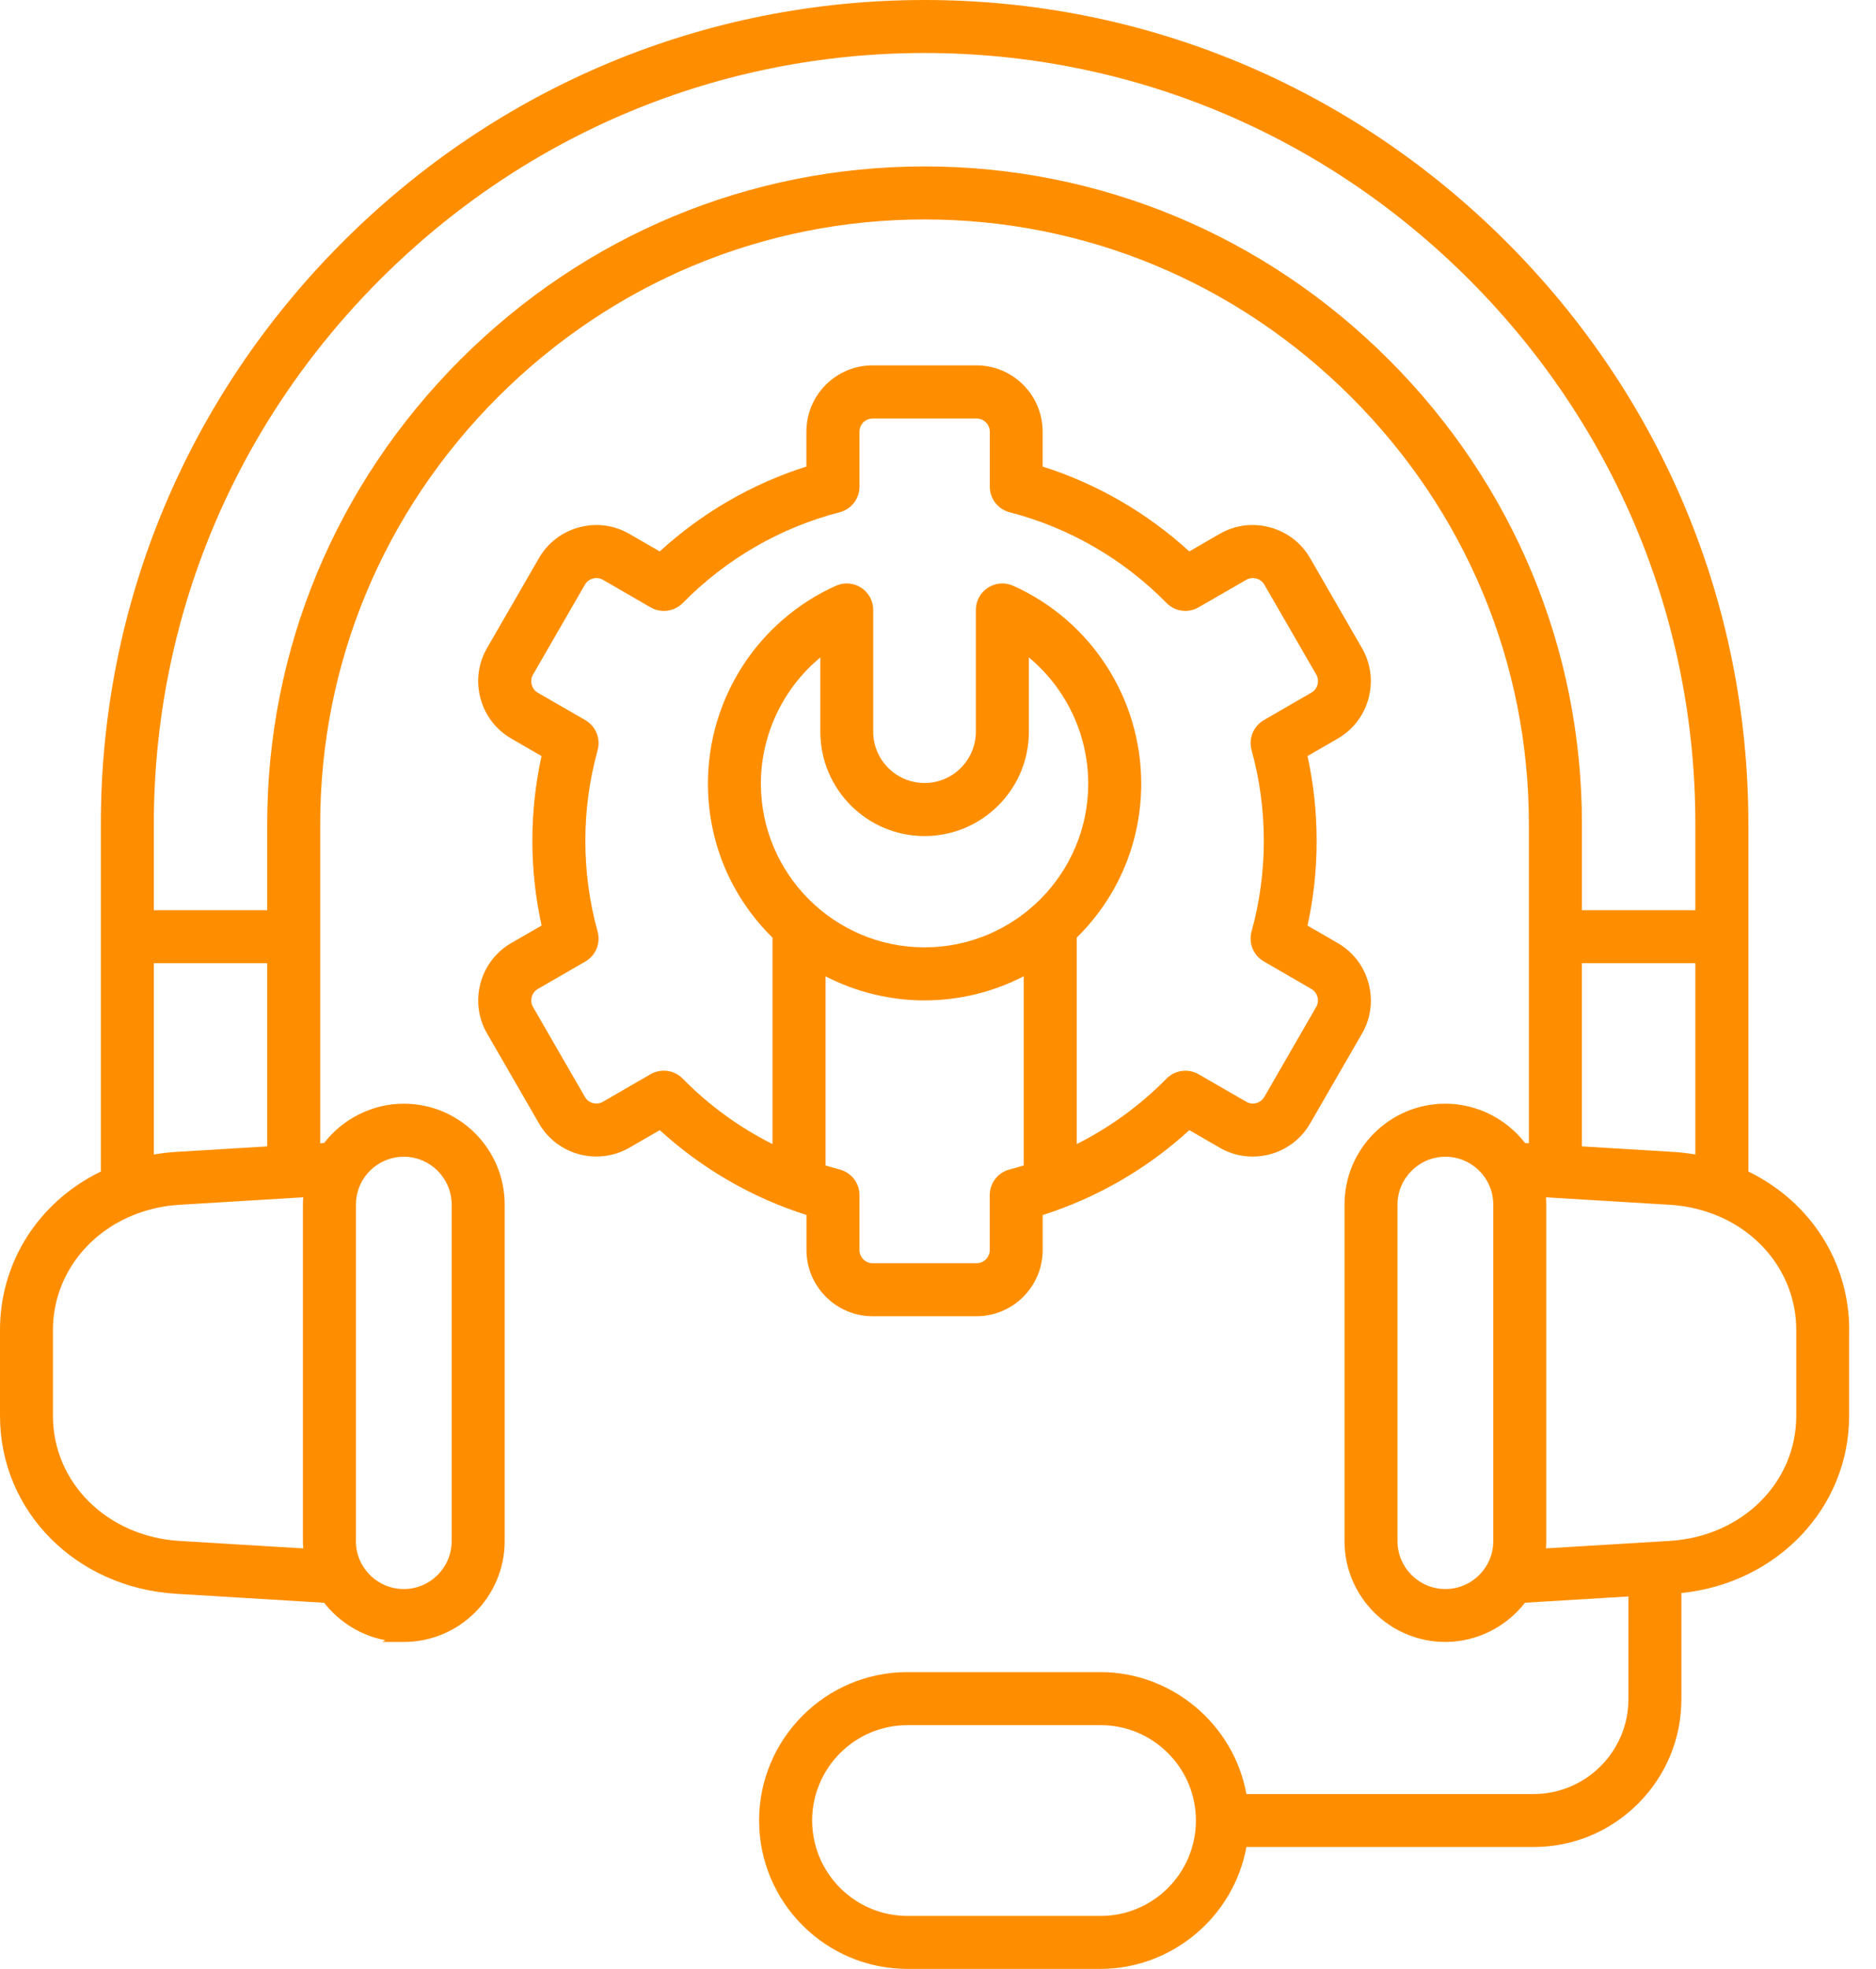 <svg width="61" height="64" viewBox="0 0 61 64" fill="none" xmlns="http://www.w3.org/2000/svg">
<g clip-path="url(#clip0_908_530)">
<path d="M60.129 43.227C60.129 41.029 58.874 39.066 56.85 38.08V26.785C56.85 19.657 54.057 12.938 48.984 7.865C43.91 2.793 37.191 0 30.064 0C22.936 0 16.217 2.793 11.144 7.865C6.072 12.938 3.279 19.657 3.279 26.785V38.08C1.254 39.064 0 41.028 0 43.227V46.022C0 49.123 2.465 51.608 5.734 51.806L10.54 52.097C11.038 52.737 11.753 53.17 12.537 53.316L12.425 53.371H13.131C14.939 53.371 16.41 51.901 16.41 50.092V39.154C16.41 37.346 14.939 35.875 13.129 35.875C12.123 35.875 11.161 36.351 10.54 37.151L10.412 37.16V26.785C10.412 21.562 12.464 16.634 16.188 12.909C19.913 9.185 24.841 7.133 30.063 7.133C35.286 7.133 40.216 9.185 43.939 12.909C47.663 16.634 49.713 21.562 49.713 26.785V37.16L49.587 37.151C48.966 36.351 48.005 35.875 46.996 35.875C45.188 35.875 43.718 37.346 43.718 39.154V50.092C43.718 51.901 45.19 53.371 46.998 53.371C48.005 53.371 48.966 52.895 49.587 52.095L52.95 51.892V55.23C52.95 56.93 51.566 58.314 49.866 58.314H40.528C40.117 56.045 38.103 54.351 35.784 54.351H29.505C26.847 54.351 24.683 56.516 24.683 59.176C24.683 61.836 26.847 63.998 29.505 63.998H35.784C38.103 63.998 40.117 62.305 40.528 60.036H49.866C51.147 60.036 52.355 59.535 53.263 58.627C54.172 57.718 54.672 56.512 54.672 55.23V51.781C57.791 51.462 60.126 49.009 60.126 46.022V43.227H60.129ZM50.279 39.154C50.279 39.078 50.275 39.001 50.269 38.918L54.291 39.161C54.76 39.189 55.216 39.284 55.639 39.437C55.655 39.444 55.672 39.45 55.699 39.459C57.344 40.079 58.407 41.558 58.407 43.227V46.022C58.407 48.198 56.637 49.944 54.291 50.086L50.269 50.329C50.275 50.245 50.279 50.169 50.279 50.092V39.153V39.154ZM8.689 26.784V29.585H5.002V26.784C5.002 20.116 7.616 13.829 12.362 9.083C17.108 4.337 23.395 1.722 30.063 1.723C36.732 1.723 43.019 4.337 47.765 9.083C52.511 13.831 55.126 20.118 55.126 26.784V29.585H51.438V26.784C51.438 21.099 49.207 15.739 45.158 11.69C41.109 7.641 35.747 5.41 30.063 5.41C24.378 5.41 19.018 7.641 14.969 11.69C10.92 15.741 8.689 21.101 8.689 26.784ZM51.438 31.309H55.126V37.526C54.883 37.484 54.637 37.456 54.393 37.441L51.437 37.263V31.309H51.438ZM5.002 31.309H8.689V37.263L5.733 37.441C5.49 37.456 5.244 37.484 5.002 37.526V31.309ZM9.86 50.33L5.838 50.087C3.492 49.946 1.722 48.198 1.722 46.022V43.227C1.722 41.562 2.782 40.083 4.432 39.459C4.452 39.452 4.473 39.445 4.482 39.44C4.913 39.284 5.37 39.189 5.838 39.161L9.86 38.918C9.853 39.001 9.85 39.078 9.85 39.154V50.094C9.85 50.169 9.853 50.247 9.86 50.33ZM11.574 50.094V39.154C11.574 38.898 11.637 38.645 11.755 38.426L11.763 38.411C12.038 37.91 12.56 37.599 13.129 37.599C13.988 37.599 14.686 38.297 14.686 39.156V50.094C14.686 50.953 13.988 51.651 13.127 51.651C12.558 51.651 12.036 51.34 11.757 50.829C11.635 50.605 11.572 50.35 11.572 50.096L11.574 50.094ZM48.555 39.154V50.094C48.555 50.352 48.494 50.598 48.377 50.816C48.372 50.824 48.367 50.831 48.362 50.844C48.088 51.342 47.565 51.651 46.998 51.651C46.14 51.651 45.441 50.953 45.441 50.094V39.156C45.441 38.303 46.133 37.607 46.985 37.599H47C47.565 37.599 48.088 37.908 48.364 38.407L48.372 38.422C48.492 38.647 48.555 38.9 48.555 39.154ZM38.886 59.176C38.886 60.886 37.496 62.276 35.787 62.276H29.509C27.8 62.276 26.41 60.886 26.408 59.176C26.408 57.465 27.799 56.075 29.509 56.075H35.787C36.614 56.075 37.392 56.397 37.978 56.985C38.564 57.57 38.886 58.349 38.886 59.176Z" fill="#FE8E00"/>
<path d="M26.223 40.63C26.223 41.816 27.188 42.783 28.374 42.783H31.751C32.939 42.783 33.904 41.818 33.904 40.63V39.494C35.661 38.938 37.306 37.988 38.673 36.735L39.66 37.306C40.688 37.9 42.007 37.546 42.601 36.517L44.288 33.595C44.574 33.099 44.651 32.518 44.501 31.963C44.351 31.405 43.995 30.941 43.5 30.655L42.515 30.086C42.713 29.188 42.814 28.261 42.812 27.331C42.812 26.4 42.713 25.473 42.515 24.576L43.498 24.007C43.995 23.721 44.351 23.257 44.499 22.7C44.649 22.142 44.573 21.564 44.286 21.066L42.6 18.142C42.312 17.644 41.848 17.29 41.29 17.14C40.735 16.99 40.154 17.067 39.658 17.353L38.672 17.924C37.304 16.672 35.661 15.721 33.902 15.165V14.029C33.902 12.843 32.936 11.876 31.75 11.876H28.372C27.186 11.876 26.221 12.841 26.221 14.029V15.165C24.461 15.721 22.818 16.672 21.452 17.924L20.465 17.355C19.968 17.067 19.389 16.99 18.832 17.14C18.276 17.29 17.812 17.644 17.524 18.142L15.836 21.066C15.55 21.564 15.473 22.144 15.623 22.698C15.771 23.254 16.127 23.718 16.624 24.006L17.609 24.575C17.41 25.476 17.31 26.401 17.31 27.329C17.31 28.255 17.411 29.181 17.611 30.084L16.624 30.653C16.127 30.941 15.773 31.405 15.623 31.961C15.475 32.517 15.55 33.096 15.837 33.593L17.526 36.517C18.118 37.546 19.439 37.898 20.467 37.304L21.454 36.735C22.82 37.986 24.463 38.936 26.223 39.492V40.628V40.63ZM30.064 32.517C31.186 32.517 32.294 32.247 33.287 31.733V37.882C33.122 37.933 32.971 37.975 32.828 38.013C32.447 38.111 32.182 38.454 32.182 38.846V40.632C32.182 40.868 31.989 41.061 31.753 41.061H28.376C28.14 41.061 27.947 40.868 27.947 40.632V38.846C27.947 38.454 27.68 38.111 27.301 38.013C27.157 37.977 27.007 37.933 26.844 37.883V31.735C27.837 32.247 28.945 32.518 30.066 32.518L30.064 32.517ZM17.29 32.407C17.32 32.295 17.39 32.202 17.488 32.146L19.033 31.254C19.372 31.058 19.537 30.657 19.432 30.279C19.168 29.324 19.033 28.333 19.033 27.331C19.033 26.331 19.168 25.34 19.432 24.383C19.537 24.006 19.372 23.605 19.033 23.408L17.488 22.517C17.39 22.46 17.32 22.367 17.29 22.254C17.26 22.142 17.275 22.028 17.331 21.928L19.02 19.003C19.076 18.905 19.168 18.835 19.281 18.805C19.394 18.775 19.507 18.789 19.607 18.847L21.154 19.742C21.494 19.938 21.924 19.88 22.201 19.601C23.608 18.17 25.371 17.15 27.301 16.651C27.682 16.553 27.947 16.21 27.947 15.818V14.032C27.947 13.796 28.14 13.603 28.376 13.603H31.753C31.991 13.603 32.184 13.796 32.184 14.032V15.818C32.184 16.21 32.45 16.553 32.829 16.651C34.761 17.15 36.524 18.168 37.93 19.599C38.204 19.88 38.634 19.938 38.975 19.74L40.523 18.847C40.622 18.79 40.736 18.775 40.849 18.805C40.963 18.835 41.054 18.905 41.111 19.003L42.799 21.926C42.856 22.026 42.871 22.141 42.841 22.252C42.809 22.367 42.741 22.457 42.641 22.513L41.096 23.407C40.756 23.603 40.592 24.004 40.696 24.382C40.961 25.34 41.094 26.333 41.094 27.329C41.094 28.329 40.961 29.321 40.696 30.277C40.592 30.657 40.756 31.058 41.096 31.252L42.641 32.146C42.739 32.202 42.809 32.294 42.839 32.407C42.869 32.518 42.854 32.633 42.797 32.731L41.109 35.656C41.052 35.754 40.959 35.825 40.849 35.855C40.738 35.885 40.623 35.87 40.523 35.812L38.975 34.919C38.635 34.722 38.206 34.781 37.93 35.06C37.076 35.927 36.097 36.642 35.01 37.188V30.479C36.364 29.143 37.108 27.366 37.108 25.47C37.108 22.698 35.474 20.174 32.946 19.04C32.678 18.92 32.37 18.943 32.124 19.103C31.878 19.263 31.731 19.534 31.731 19.825V23.783C31.731 24.703 30.983 25.451 30.063 25.451C29.143 25.451 28.394 24.703 28.394 23.783V19.827C28.394 19.532 28.246 19.261 28.002 19.103C27.755 18.943 27.449 18.92 27.181 19.04C24.653 20.174 23.019 22.698 23.019 25.47C23.019 27.366 23.764 29.143 25.119 30.479V37.188C24.034 36.642 23.052 35.929 22.199 35.06C22.036 34.894 21.816 34.802 21.583 34.802C21.434 34.802 21.284 34.842 21.153 34.917L19.605 35.812C19.506 35.869 19.391 35.884 19.279 35.855C19.168 35.825 19.076 35.754 19.02 35.656L17.331 32.731C17.275 32.633 17.26 32.518 17.29 32.405V32.407ZM26.674 21.37V23.786C26.674 25.656 28.195 27.176 30.063 27.176C31.933 27.176 33.455 25.656 33.455 23.786V21.37C34.669 22.377 35.385 23.886 35.385 25.471C35.385 28.406 32.997 30.793 30.063 30.793C27.128 30.793 24.741 28.406 24.741 25.471C24.741 23.886 25.458 22.377 26.674 21.37Z" fill="#FE8E00"/>
</g>
<defs>
<clipPath id="clip0_908_530">
<rect width="60.129" height="64" fill="white"/>
</clipPath>
</defs>
</svg>
